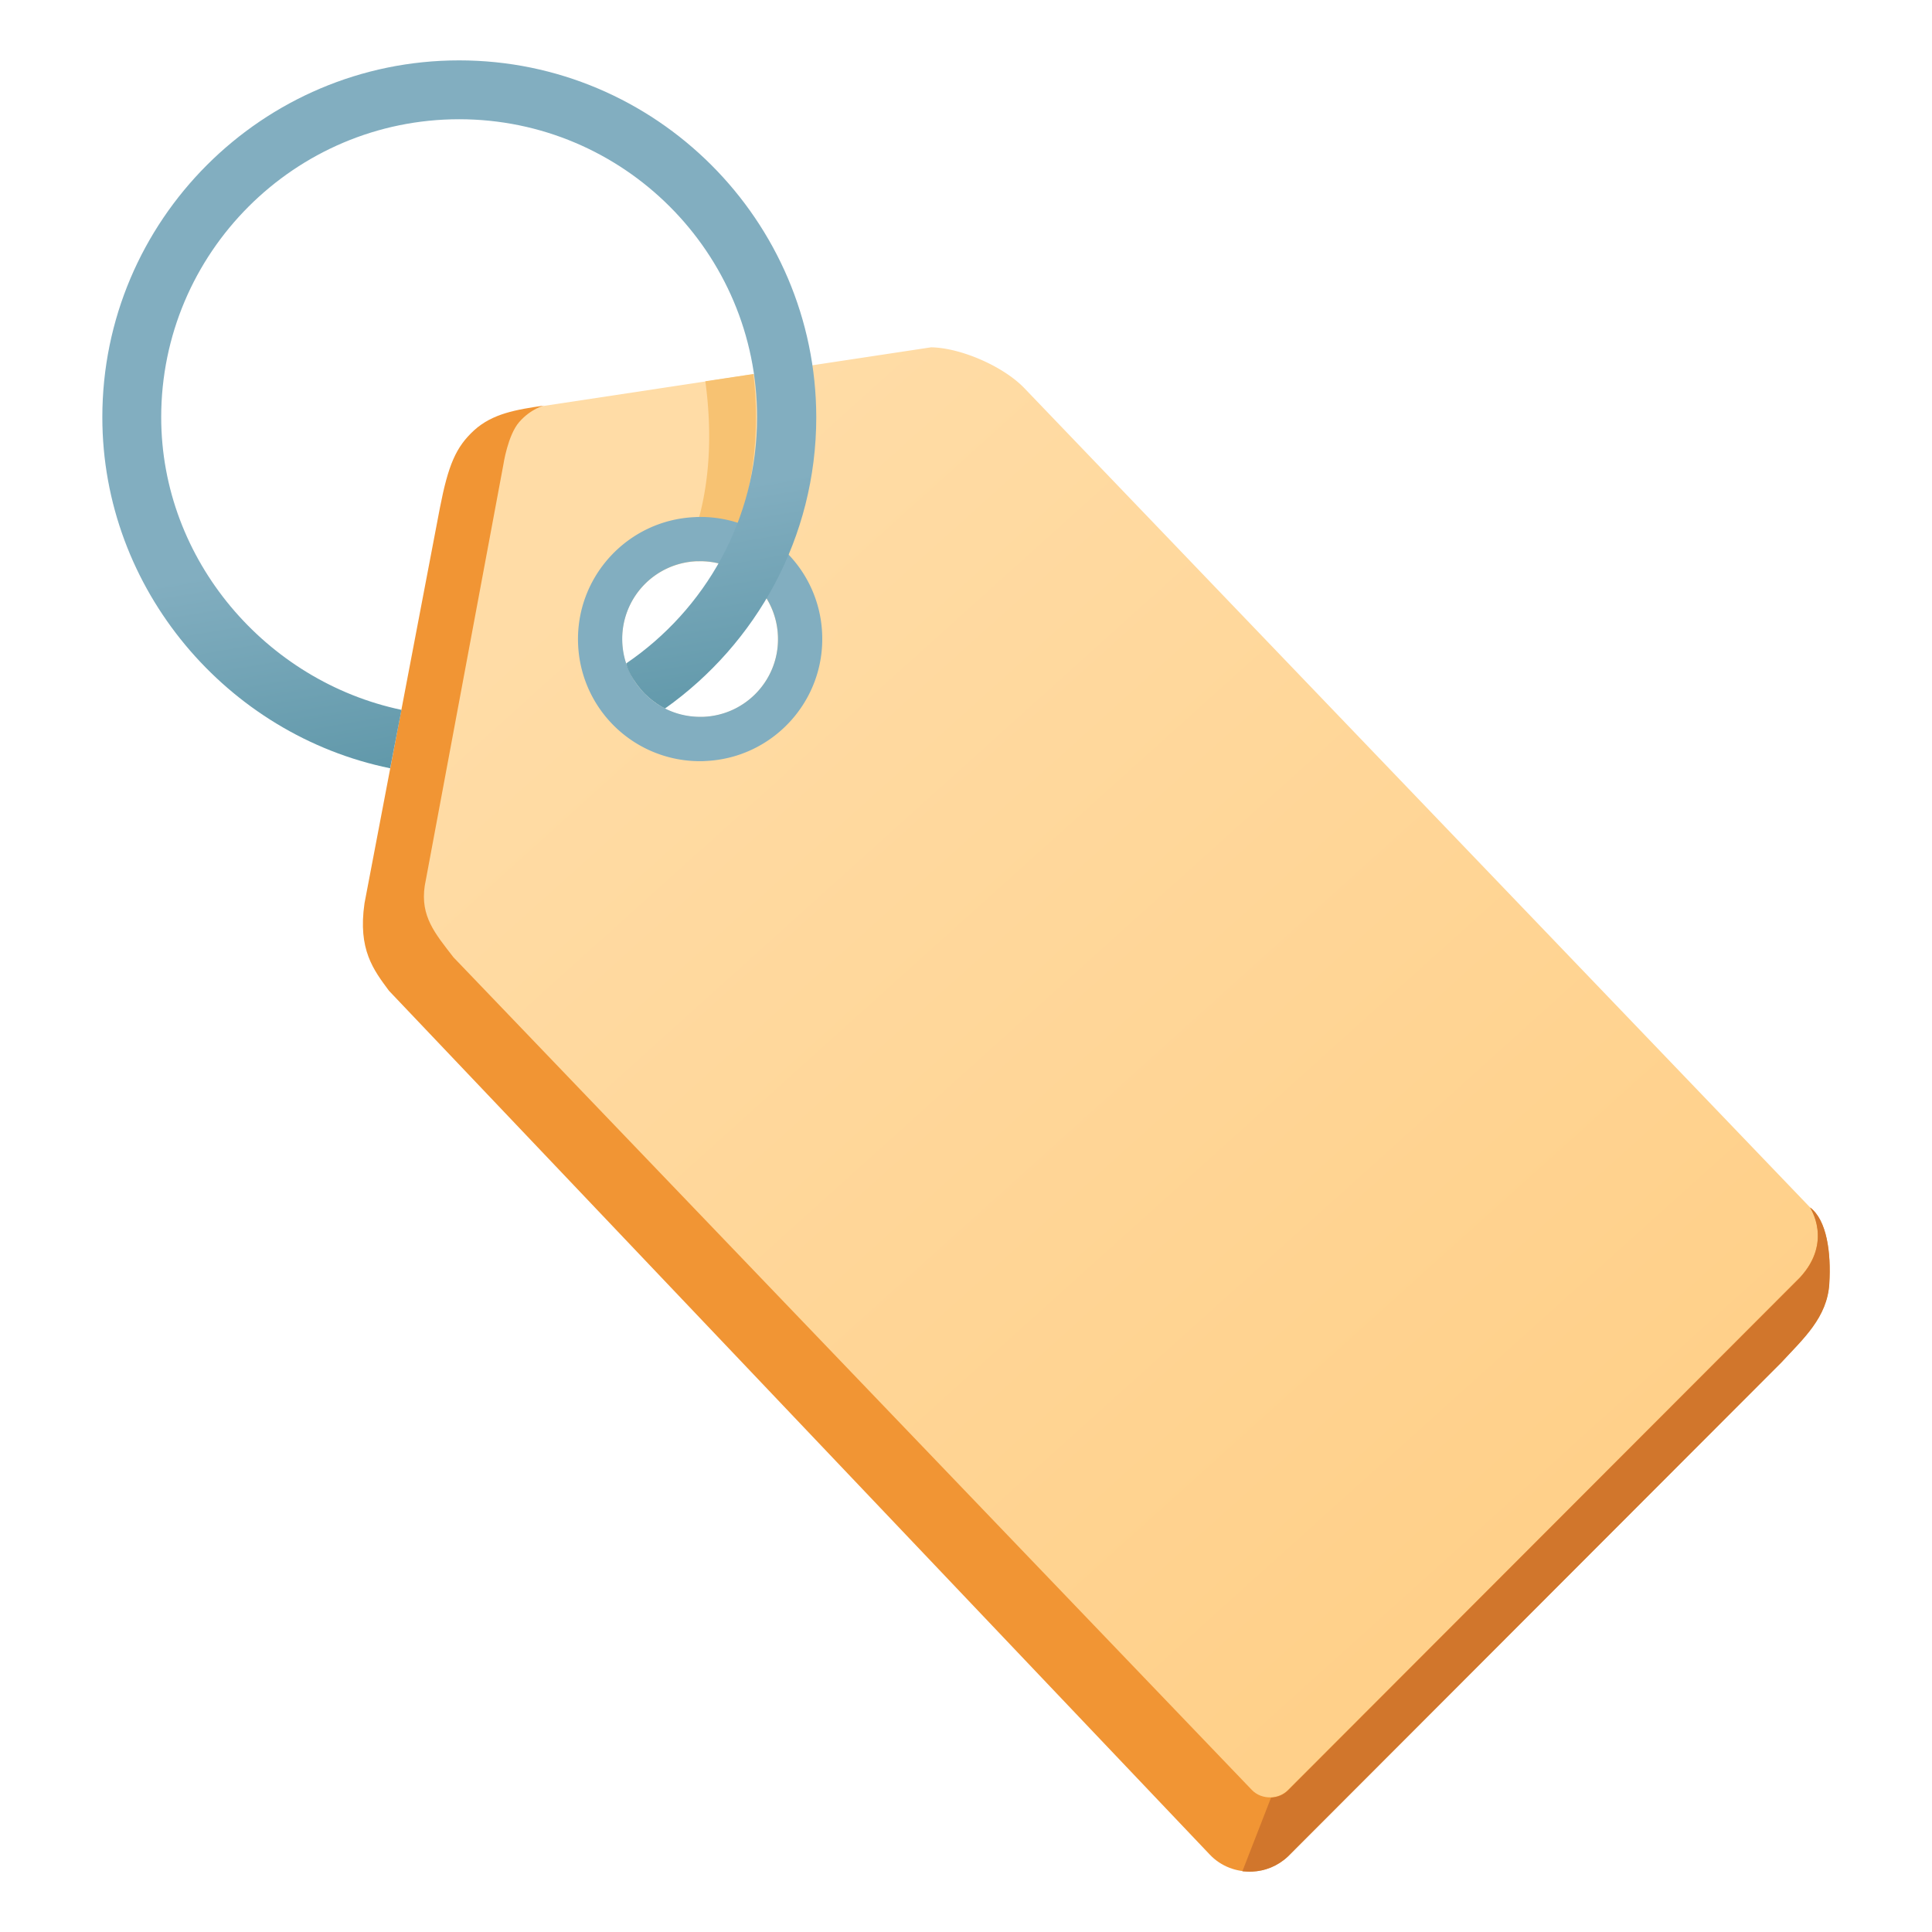 <?xml version="1.0" encoding="utf-8"?>
<svg width="800px" height="800px" viewBox="0 0 128 128" xmlns="http://www.w3.org/2000/svg" xmlns:xlink="http://www.w3.org/1999/xlink" aria-hidden="true" role="img" class="iconify iconify--noto" preserveAspectRatio="xMidYMid meet"><linearGradient id="IconifyId17ecdb2904d178eab9904" gradientUnits="userSpaceOnUse" x1="119.911" y1="127.438" x2="42.672" y2="34.533" gradientTransform="rotate(-2.292 69.817 72.875)"><stop offset="0" stop-color="#ffcc80"></stop><stop offset="1" stop-color="#ffdca6"></stop></linearGradient><path d="M120.09 80.17L67.86 25.71c-1.38-1.43-4.17-2.66-6.17-2.7l-25.91 3.92c-2.37.4-4.06 1.74-4.52 4.41l-5.08 27.18c-.05 2 1.07 4.83 2.44 6.27l52.89 55.15c1.38 1.44 3.72 1.48 5.16.11l30.49-30.25c.84-.8 2.96-3.65 3.52-6.12c.42-1.8-.59-3.51-.59-3.51zM46.59 47.5c-2.85.12-5.25-2.1-5.37-4.95a5.149 5.149 0 0 1 4.95-5.36c2.85-.12 5.25 2.1 5.37 4.95c.12 2.84-2.1 5.25-4.95 5.36z" fill="url(#IconifyId17ecdb2904d178eab9904)"></path><path d="M119.92 79.99s1.53 2.26-.67 4.64l-33.94 33.99c-.29.28-.68.44-1.1.46c-.49.02-.96-.16-1.28-.5L30.04 63.42c-1.22-1.58-2.2-2.71-1.9-4.73l5.21-27.91s.29-1.95 1.05-2.82c.78-.89 1.64-1.09 1.64-1.09c-1.85.27-3.41.53-4.63 1.64c-1.2 1.1-1.71 2.28-2.27 5.16l-4.99 26.17c-.45 3.08.6 4.42 1.62 5.8l54.39 57.24c.74.78 1.77 1.15 2.78 1.11c.86-.03 1.71-.37 2.38-1l32.69-32.73c1.45-1.57 3.05-2.98 3.18-5.24c.13-2.02-.16-4.2-1.27-5.03z" fill="#f19534"></path><path d="M45.66 36.26l2.56.54a23.43 23.43 0 0 0 1.69-12.02l-3.18.48c.53 3.9.26 7.7-1.07 11z" fill="#f7c272"></path><path d="M46.39 37.18c2.76 0 5.04 2.18 5.15 4.95c.12 2.85-2.1 5.25-4.95 5.36h-.21c-2.76 0-5.04-2.18-5.15-4.95a5.149 5.149 0 0 1 4.95-5.36c.07.01.14 0 .21 0m0-2.93c-.11 0-.22 0-.33.01c-4.46.18-7.94 3.95-7.76 8.41a8.072 8.072 0 0 0 8.08 7.76c.11 0 .22 0 .33-.01c4.46-.18 7.94-3.95 7.76-8.41a8.059 8.059 0 0 0-8.08-7.76z" fill="#82aec0"></path><linearGradient id="IconifyId17ecdb2904d178eab9905" gradientUnits="userSpaceOnUse" x1="31.683" y1="35.064" x2="37.823" y2="71.157"><stop offset="0" stop-color="#82aec0"></stop><stop offset="1" stop-color="#2f7889"></stop></linearGradient><path d="M30.42 4C17.38 4 6.78 14.61 6.78 27.64c0 11.42 8.29 21.06 19.07 23.26l.75-3.87c-8.94-1.88-15.92-9.9-15.92-19.39c0-10.88 8.85-19.74 19.74-19.74s19.74 8.85 19.74 19.74c0 6.78-3.45 12.76-8.67 16.31c0 0 .09.68.97 1.73c.69.83 1.6 1.26 1.6 1.26c6.05-4.29 10.02-11.34 10.02-19.3C54.06 14.61 43.45 4 30.42 4z" fill="url(#IconifyId17ecdb2904d178eab9905)"></path><path d="M82.95 124c.86-.03 1.71-.37 2.38-1l32.69-32.73c1.45-1.57 3.05-2.98 3.18-5.24c.12-2.01-.16-4.2-1.28-5.02c0 0 1.53 2.26-.67 4.64l-33.94 33.99c-.29.28-.68.44-1.1.46l-1.9 4.88c.22.01.43.03.64.02z" fill="#d1762c"></path></svg>
